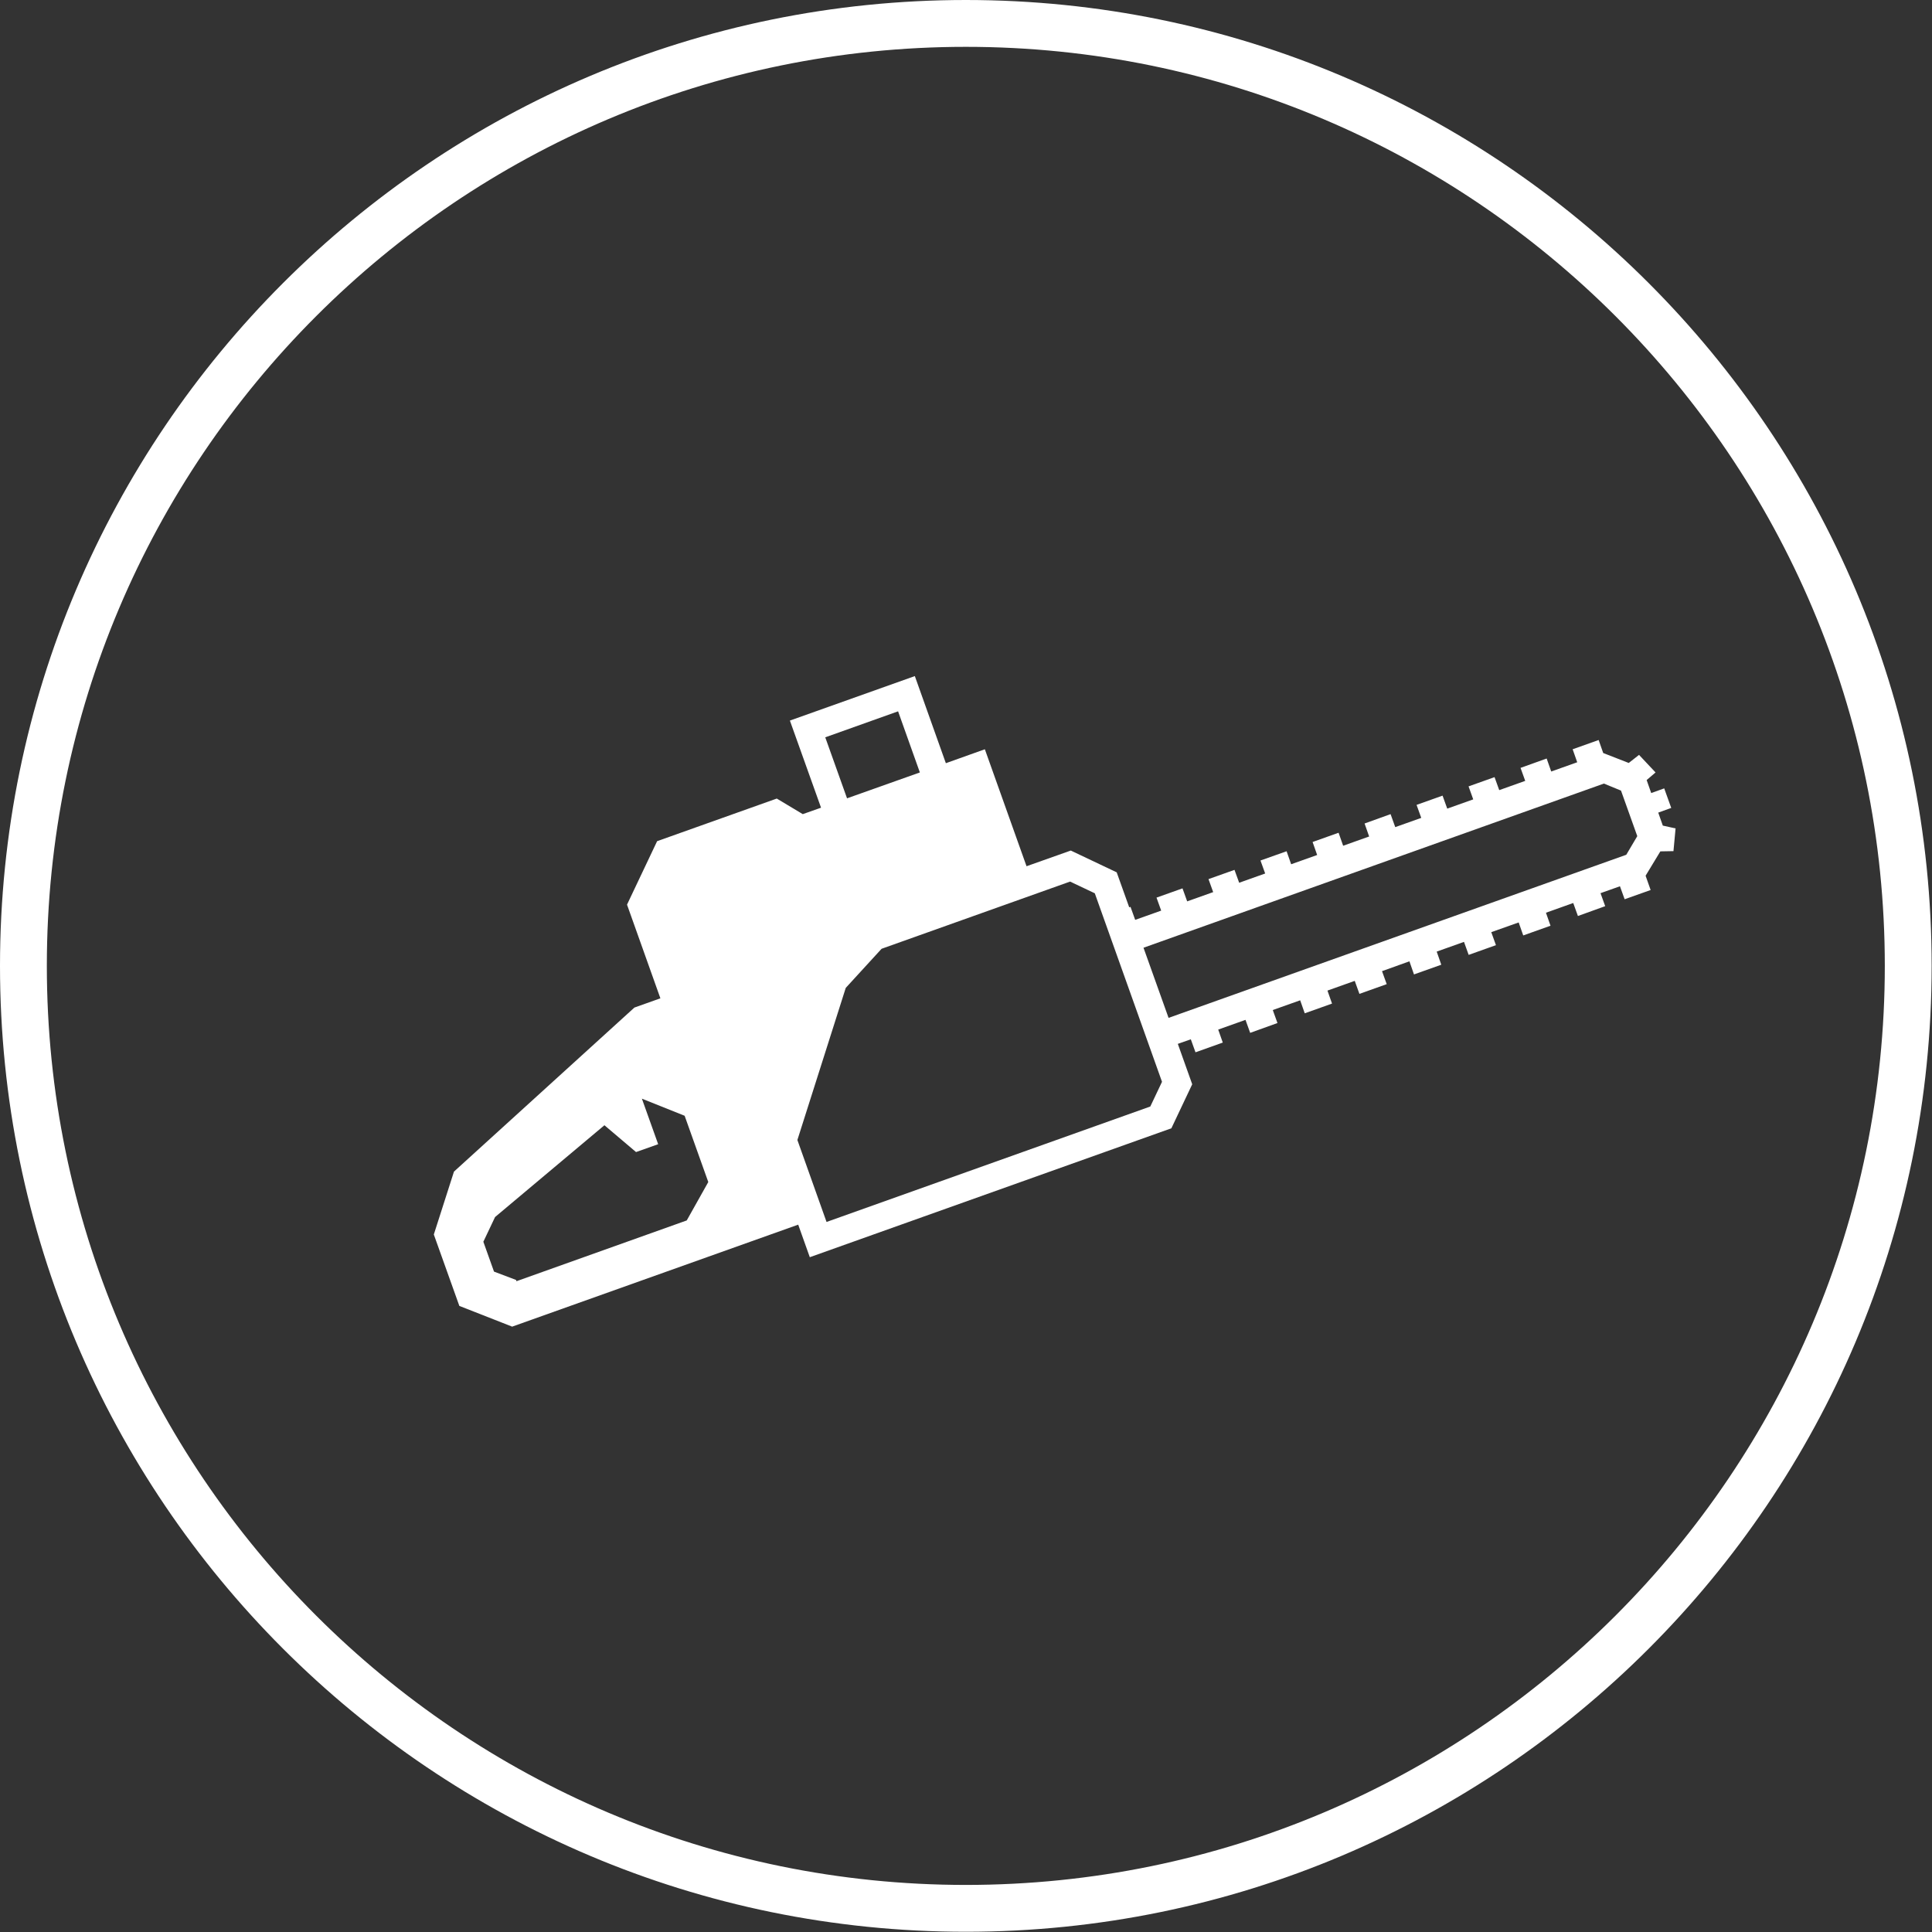 <svg xmlns="http://www.w3.org/2000/svg" xmlns:xlink="http://www.w3.org/1999/xlink" xmlns:serif="http://www.serif.com/" width="100%" height="100%" viewBox="0 0 165 165" xml:space="preserve" style="fill-rule:evenodd;clip-rule:evenodd;stroke-linecap:round;stroke-linejoin:round;stroke-miterlimit:10;"><rect x="0" y="0" width="165" height="165" fill="#333333" stroke="none"/>    <g transform="matrix(1,0,0,1,-1125,-2045.14)">        <path d="M1207.49,2047.14C1251.91,2047.14 1287.97,2083.21 1287.97,2127.63C1287.97,2172.05 1251.91,2208.12 1207.49,2208.12C1163.07,2208.12 1127,2172.05 1127,2127.63C1127,2083.21 1163.07,2047.14 1207.49,2047.14Z" style="fill:none;stroke:white;stroke-width:4px;"></path>        <path d="M1266.39,2111.11L1264.98,2109.61L1264.1,2110.3L1261.92,2109.45L1261.53,2108.34L1259.31,2109.13L1259.7,2110.24L1257.48,2111.03L1257.09,2109.92L1254.86,2110.72L1255.26,2111.83L1253.04,2112.62L1252.64,2111.51L1250.42,2112.3L1250.82,2113.41L1248.6,2114.2L1248.2,2113.09L1245.98,2113.88L1246.38,2114.99L1244.16,2115.78L1243.76,2114.67L1241.54,2115.47L1241.93,2116.58L1239.71,2117.37L1239.32,2116.26L1237.1,2117.05L1237.49,2118.16L1235.27,2118.95L1234.88,2117.84L1232.65,2118.63L1233.05,2119.74L1230.83,2120.53L1230.43,2119.43L1228.21,2120.22L1228.61,2121.33L1226.39,2122.12L1225.99,2121.01L1223.77,2121.8L1224.17,2122.91L1221.95,2123.7L1221.55,2122.59L1221.44,2122.63L1220.37,2119.64L1216.45,2117.78L1212.67,2119.12L1209.11,2109.13L1205.78,2110.32L1203.13,2102.88L1192.46,2106.68L1195.12,2114.12L1193.56,2114.67L1191.34,2113.34L1181.12,2116.98L1178.55,2122.4L1181.4,2130.4L1179.18,2131.19L1163.77,2145.2L1162.05,2150.57L1164.23,2156.67L1168.74,2158.44L1193.17,2149.73L1194.16,2152.51L1225.04,2141.5L1226.82,2137.74L1225.59,2134.29L1226.7,2133.9L1227.1,2135.01L1229.43,2134.18L1229.04,2133.07L1231.37,2132.24L1231.77,2133.35L1234.1,2132.51L1233.7,2131.4L1236.04,2130.57L1236.43,2131.68L1238.76,2130.85L1238.37,2129.74L1240.7,2128.91L1241.1,2130.02L1243.43,2129.19L1243.03,2128.08L1245.37,2127.24L1245.76,2128.36L1248.09,2127.53L1247.7,2126.41L1250.03,2125.58L1250.43,2126.69L1252.76,2125.86L1252.36,2124.75L1254.7,2123.92L1255.09,2125.03L1257.42,2124.2L1257.03,2123.09L1259.36,2122.26L1259.76,2123.37L1262.09,2122.53L1261.69,2121.42L1263.35,2120.83L1263.75,2121.94L1265.97,2121.15L1265.54,2119.93L1266.8,2117.85L1267.92,2117.83L1268.1,2115.89L1267.01,2115.65L1266.62,2114.54L1267.73,2114.14L1267.13,2112.47L1266.02,2112.87L1265.63,2111.76L1266.39,2111.11ZM1169.07,2154.45L1167.19,2153.74L1166.28,2151.19L1167.28,2149.08L1176.62,2141.24L1179.32,2143.53L1181.21,2142.86L1179.82,2138.97L1183.47,2140.43L1185.49,2146.09L1183.65,2149.37L1169.11,2154.56L1169.07,2154.45ZM1224.24,2137.53L1223.24,2139.64L1195.59,2149.5L1193.1,2142.5L1197.23,2129.51L1200.29,2126.17L1216.39,2120.43L1218.5,2121.43L1224.24,2137.53ZM1264.83,2116.55L1263.89,2118.14L1224.8,2132.07L1222.66,2126.08L1261.98,2112.06L1263.44,2112.66L1264.83,2116.55ZM1195.48,2108.11L1201.7,2105.89L1203.56,2111.11L1197.34,2113.32L1195.48,2108.11Z" style="fill:white;"></path>    </g></svg>